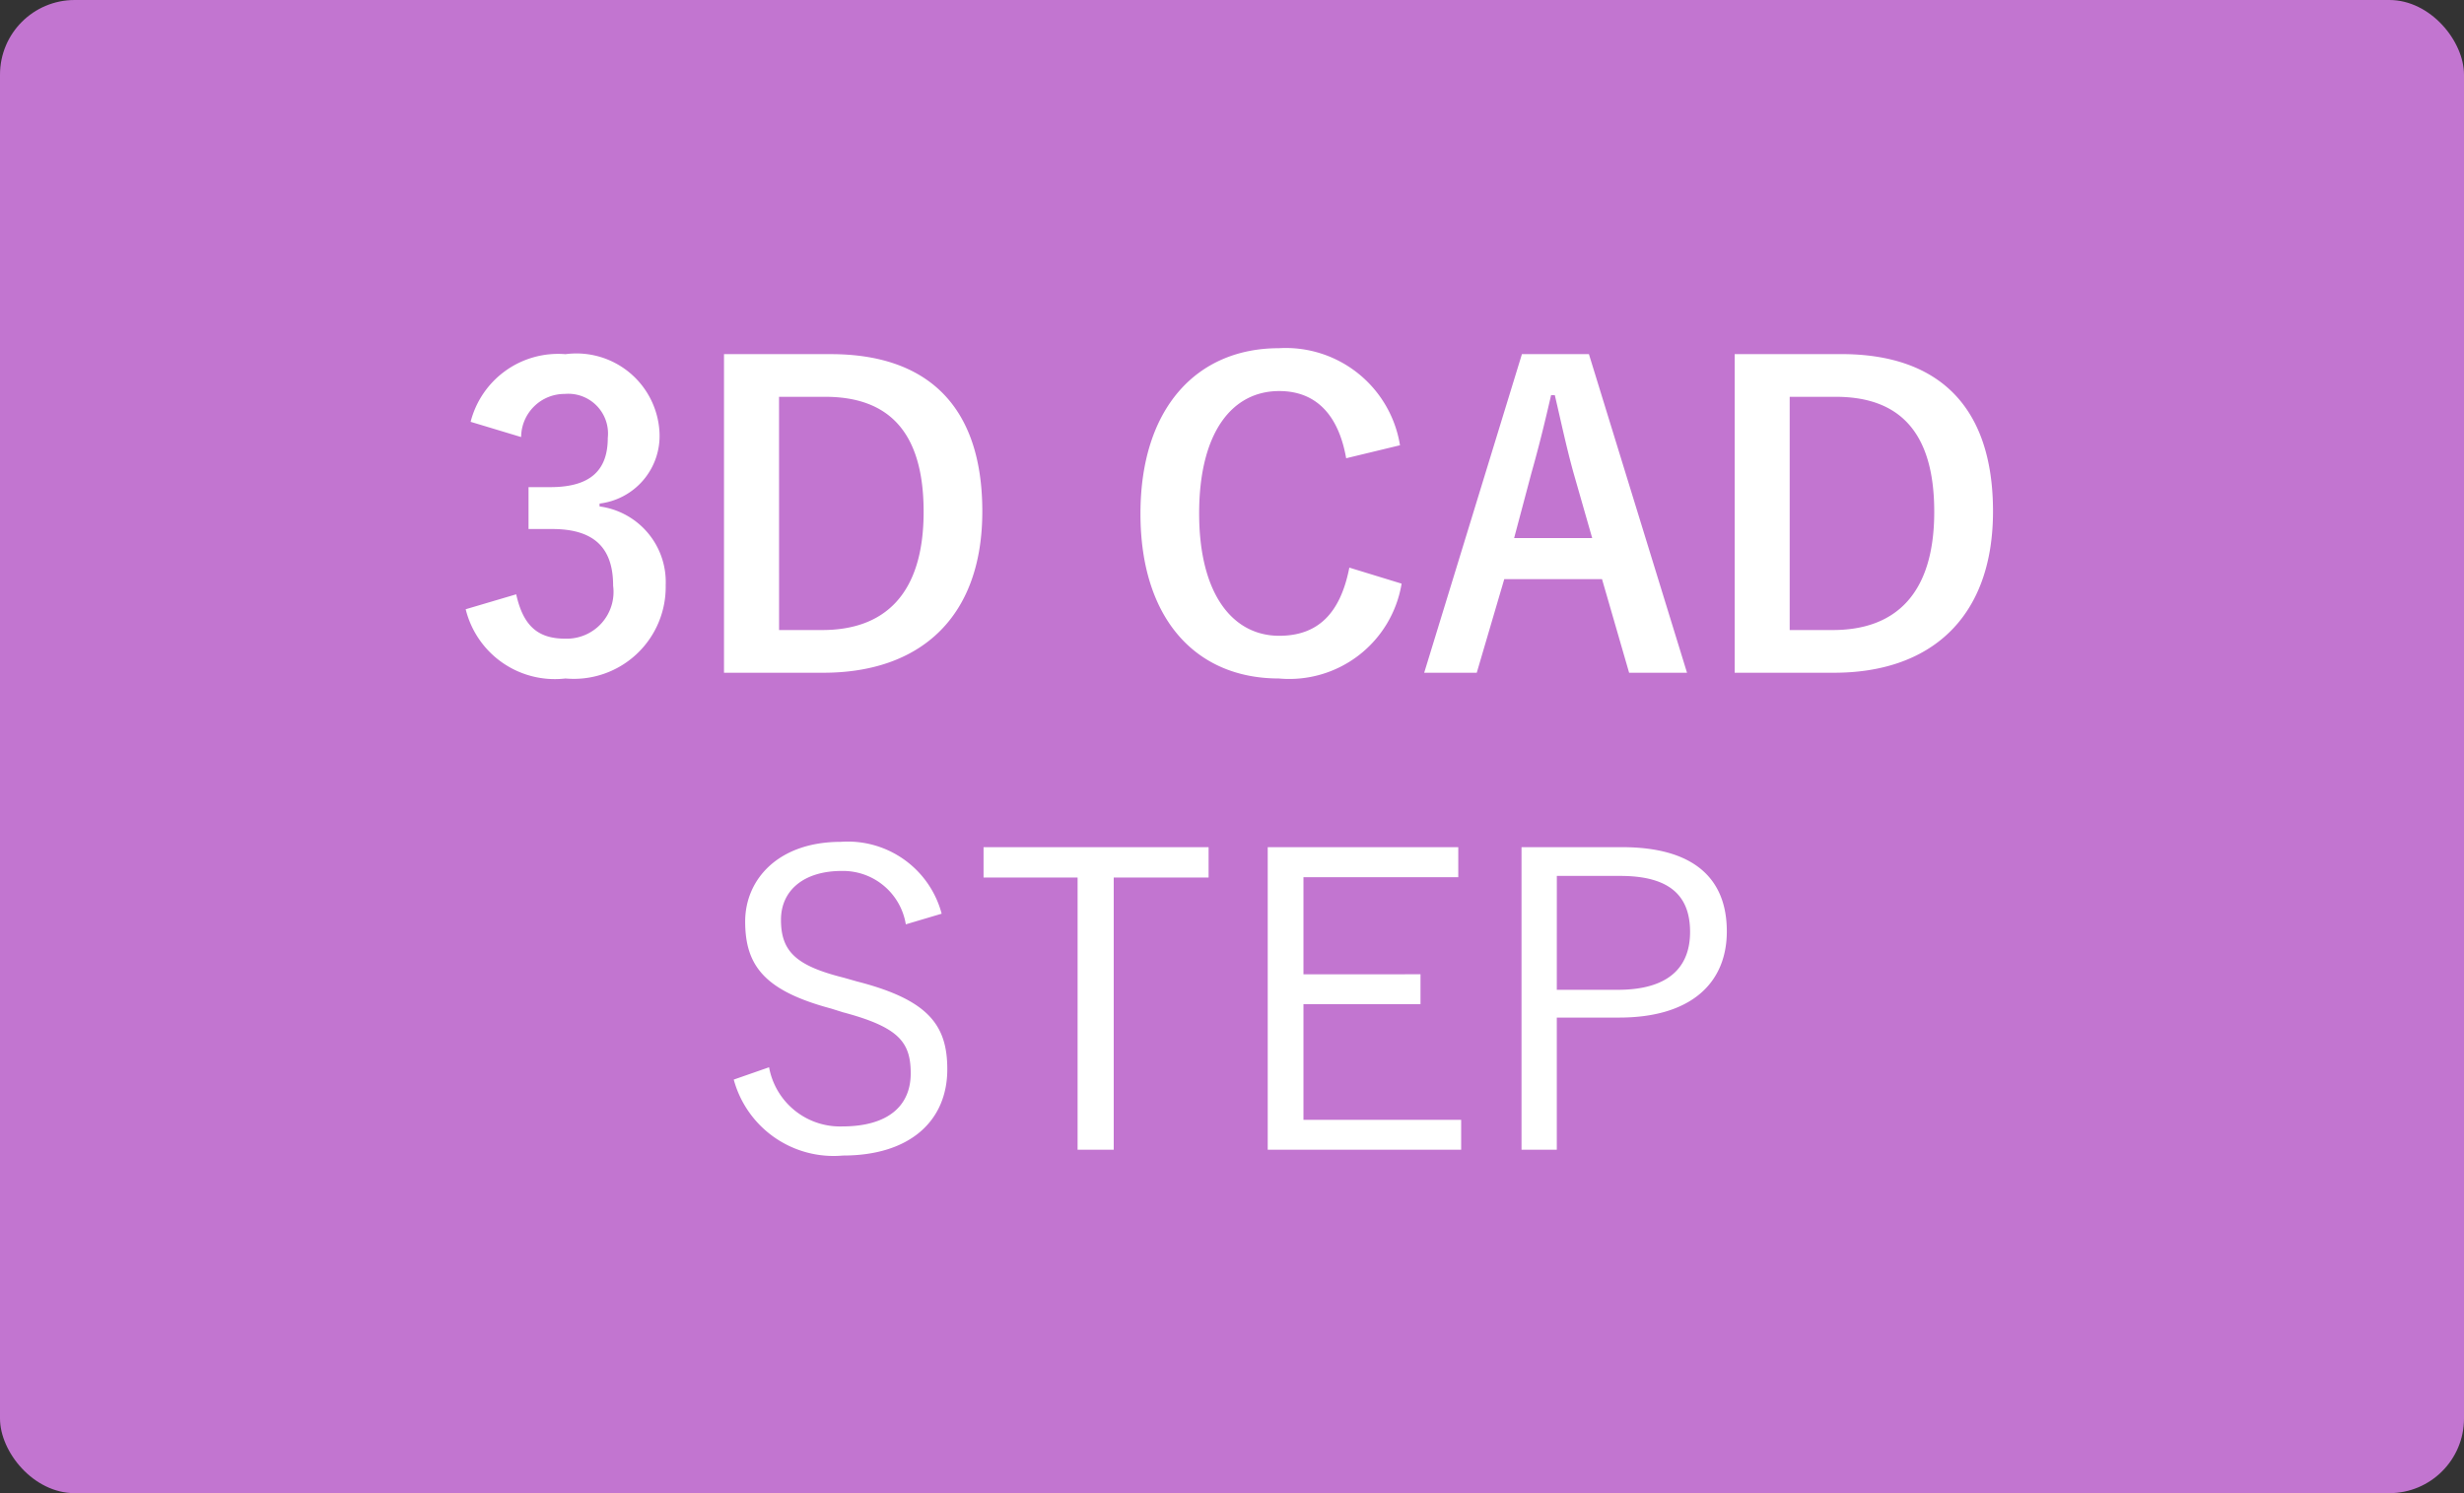 <svg id="_3D_CAD_STRP" data-name="3D CAD STRP" xmlns="http://www.w3.org/2000/svg" width="66" height="40" viewBox="0 0 66 40">
  <rect x="0" y="0" width="66" height="40" fill="#333333" stroke="none"/>
  <defs>
    <style>
      .cls-1 {
        fill: #c275d0;
      }

      .cls-2 {
        fill: #fff;
      }
    </style>
  </defs>
  <g id="グループ_92" data-name="グループ 92" transform="translate(0.029 0.242)">
    <g id="グループ_974" data-name="グループ 974">
      <rect id="長方形_156" data-name="長方形 156" class="cls-1" width="66" height="40" rx="2" transform="translate(-0.029 -0.242)"/>
      <path id="パス_1305" data-name="パス 1305" class="cls-2" d="M-19.041-6.292a1.163,1.163,0,0,1,1.166-1.155A1.065,1.065,0,0,1-16.72-6.27c0,.847-.44,1.32-1.54,1.32h-.583v1.122h.638c1.177,0,1.628.561,1.628,1.518A1.253,1.253,0,0,1-17.864-.891c-.726,0-1.122-.341-1.309-1.188l-1.353.4A2.458,2.458,0,0,0-17.853.176a2.461,2.461,0,0,0,2.684-2.5A2.042,2.042,0,0,0-16.94-4.433V-4.51A1.825,1.825,0,0,0-15.334-6.4a2.228,2.228,0,0,0-2.519-2.112A2.419,2.419,0,0,0-20.394-6.7Zm5.434-2.222V.022h2.662C-8.382.022-6.688-1.43-6.688-4.3s-1.518-4.213-4.059-4.213Zm1.474,1.144H-10.9c1.65,0,2.64.88,2.64,3.08,0,2.222-1.056,3.168-2.717,3.168h-1.155ZM4.5-6.072a3.1,3.1,0,0,0-3.245-2.6c-2.2,0-3.707,1.606-3.707,4.433S-.957.176,1.254.176A3.05,3.05,0,0,0,4.543-2.365l-1.4-.429C2.9-1.551,2.288-.968,1.265-.968.022-.968-.88-2.079-.88-4.246S0-7.524,1.265-7.524c.968,0,1.584.616,1.793,1.8Zm5.06-2.442H7.766L5.148.022H6.556l.737-2.508H9.911L10.637.022h1.551Zm.088,4.928H7.557l.462-1.738c.187-.66.341-1.276.528-2.09h.1c.187.8.319,1.43.506,2.1Zm3.817-4.928V.022h2.662c2.563,0,4.257-1.452,4.257-4.323s-1.518-4.213-4.059-4.213ZM14.938-7.37H16.17c1.65,0,2.64.88,2.64,3.08,0,2.222-1.056,3.168-2.717,3.168H14.938ZM-7.777,6.477a2.6,2.6,0,0,0-2.7-1.925c-1.683,0-2.563,1.012-2.563,2.134,0,1.2.539,1.859,2.3,2.332l.319.1c1.5.4,1.815.8,1.815,1.639s-.572,1.419-1.837,1.419A1.932,1.932,0,0,1-12.4,10.591l-.946.33a2.771,2.771,0,0,0,2.926,2.035c1.8,0,2.794-.935,2.794-2.31,0-1.166-.484-1.859-2.42-2.354l-.352-.1c-1.276-.319-1.683-.7-1.683-1.551,0-.792.616-1.309,1.628-1.309a1.705,1.705,0,0,1,1.716,1.43Zm7.15-1.782H-6.655v.814h2.519V12.8h.968V5.509H-.627Zm6.688,0H.957V12.8H6.138V12H1.914V8.9H5.049v-.8H1.914V5.5H6.061Zm1.694,0V12.8H8.7V9.26h1.672c1.881,0,2.882-.891,2.882-2.31,0-1.441-.913-2.255-2.805-2.255Zm.946.77H10.4c1.32,0,1.87.528,1.87,1.5s-.605,1.551-1.936,1.551H8.7Z" transform="translate(32.971 17.758)"/>
    </g>
  </g>
</svg>
